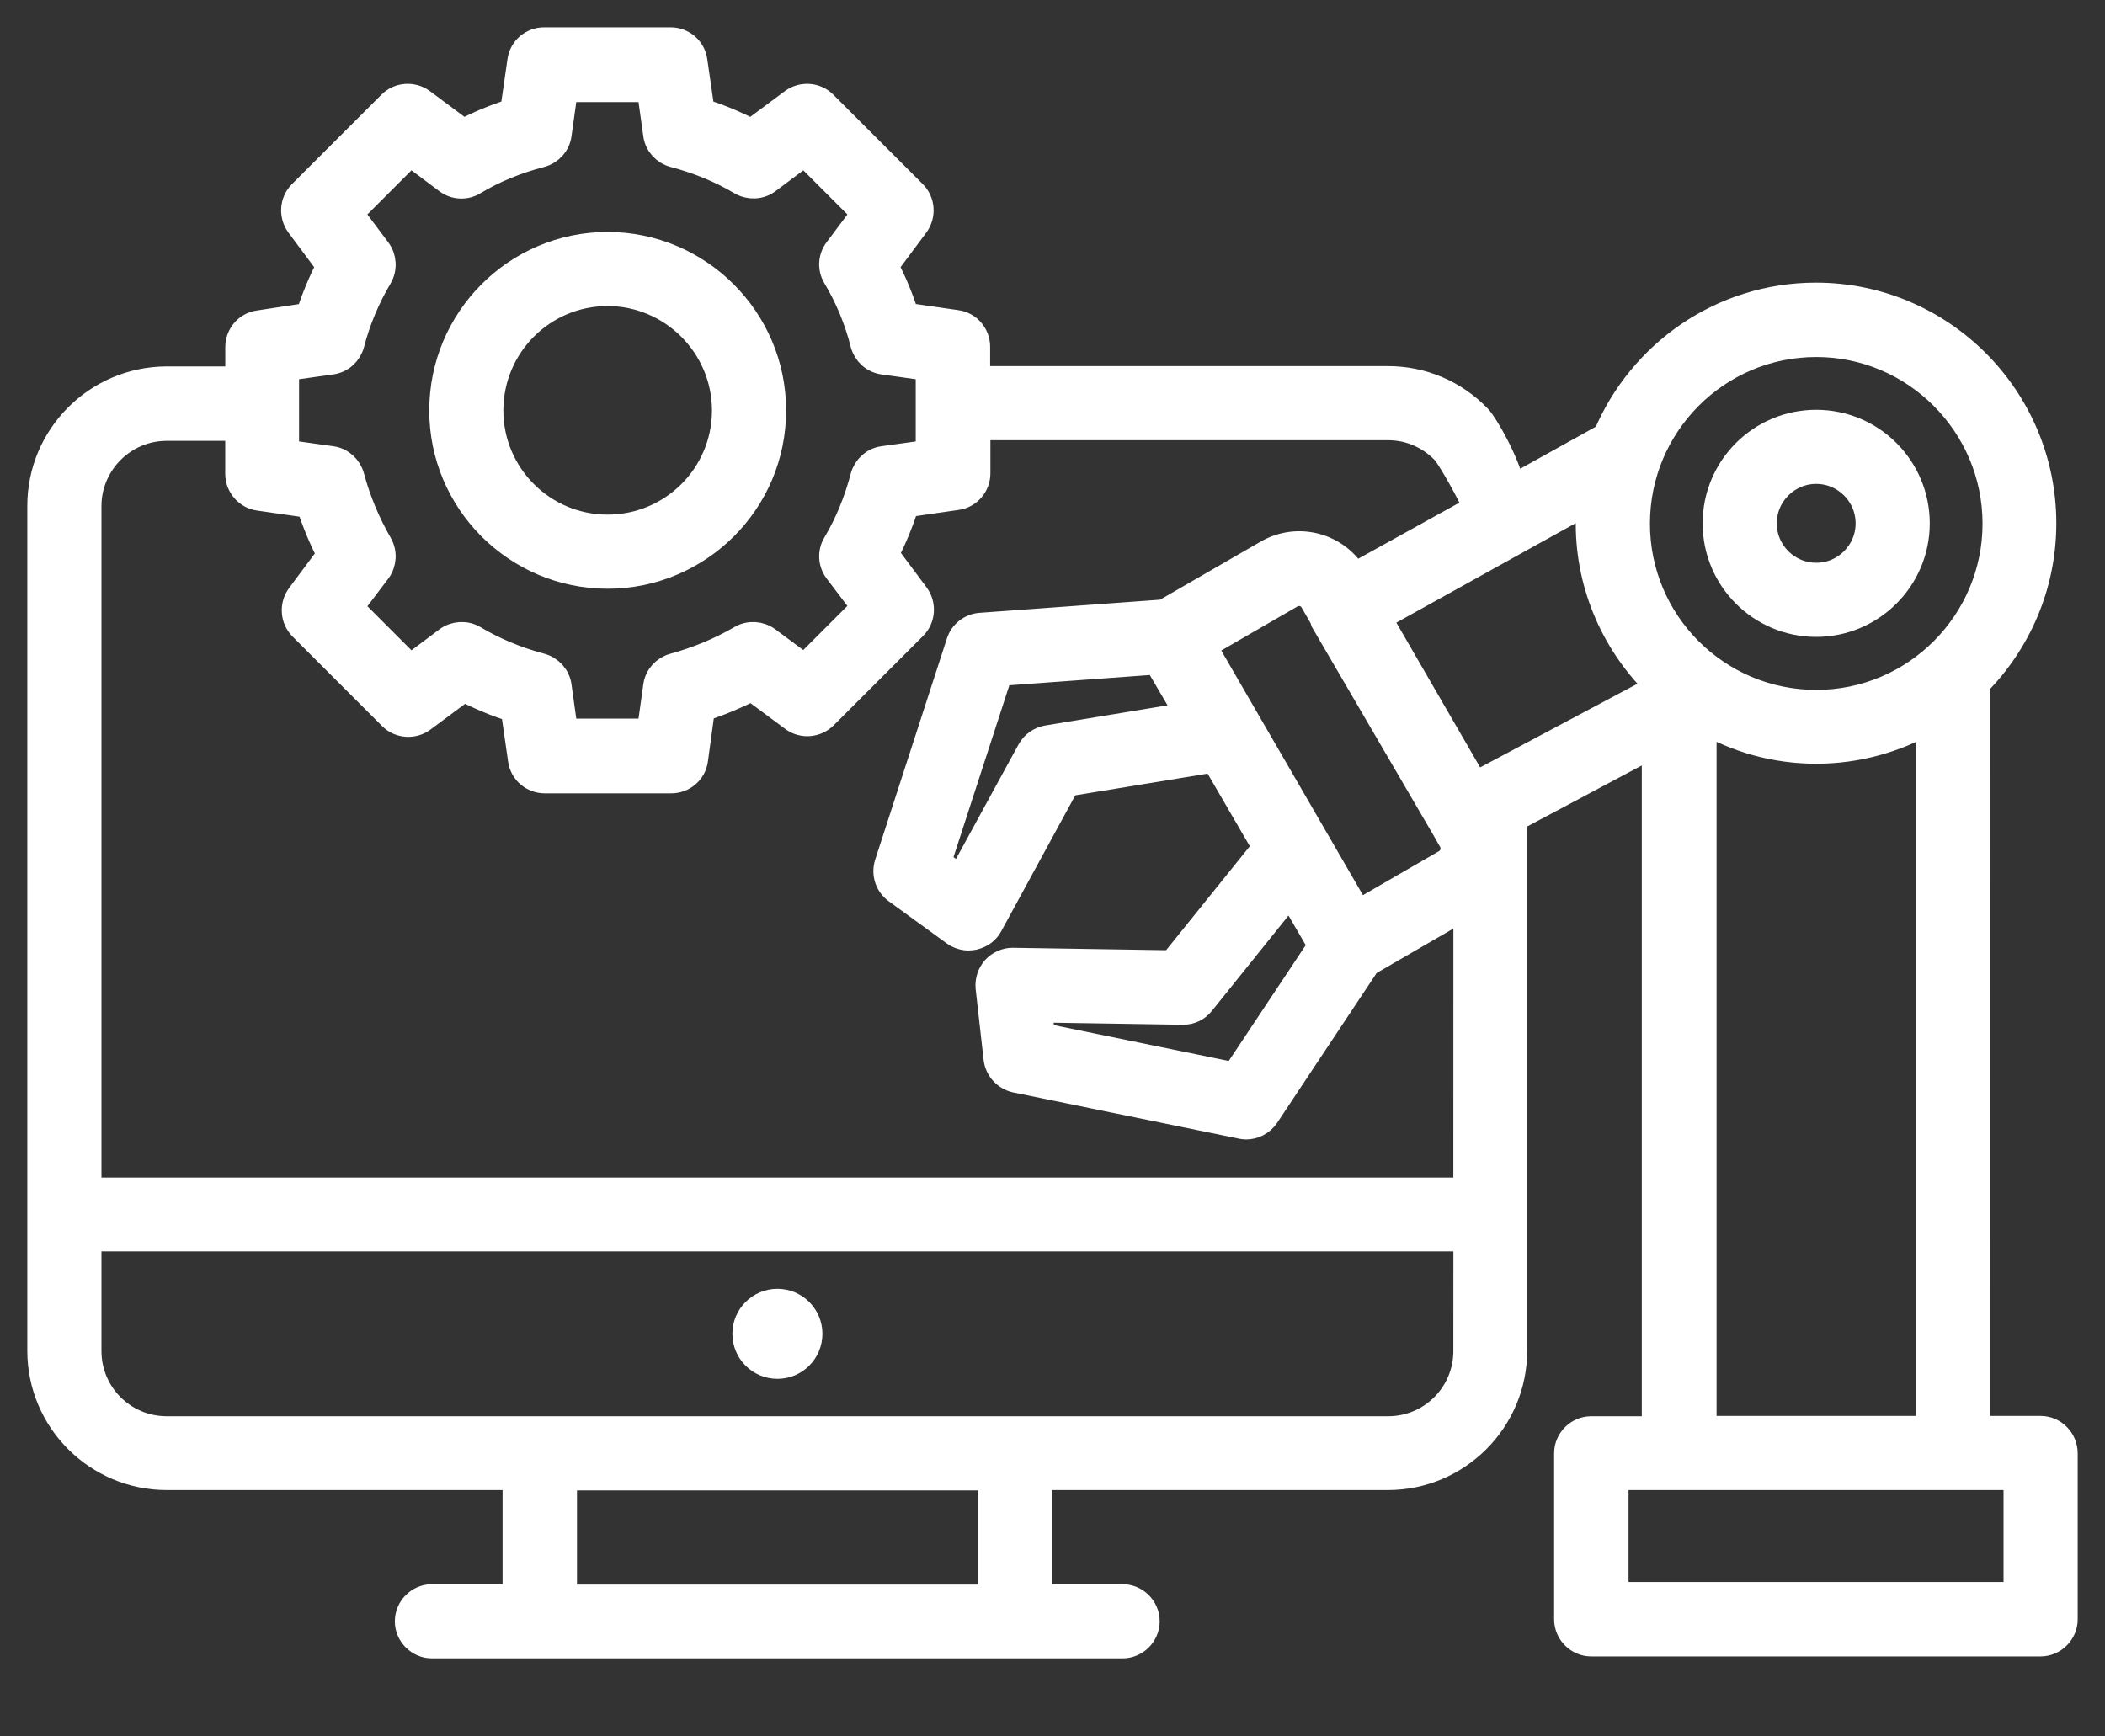 <svg width="40" height="33" viewBox="0 0 40 33" fill="none" xmlns="http://www.w3.org/2000/svg">
<rect x="0" y="0" width="40" height="33" fill="#333333" stroke="none"/>
<path d="M34.512 11.854C35.56 11.854 36.42 11 36.42 9.946C36.42 8.892 35.566 8.038 34.512 8.038C33.458 8.038 32.604 8.892 32.604 9.946C32.604 11 33.458 11.854 34.512 11.854ZM34.512 8.946C35.063 8.946 35.511 9.395 35.511 9.946C35.511 10.497 35.063 10.945 34.512 10.945C33.961 10.945 33.513 10.497 33.513 9.946C33.513 9.395 33.961 8.946 34.512 8.946Z" fill="white" stroke="white" stroke-width="0.5"/>
<path d="M11.544 10.939C13.277 10.939 14.688 9.534 14.688 7.801C14.688 6.069 13.277 4.658 11.544 4.658C9.812 4.658 8.407 6.069 8.407 7.801C8.407 9.534 9.818 10.939 11.544 10.939ZM11.544 5.566C12.774 5.566 13.779 6.572 13.779 7.801C13.779 9.031 12.78 10.03 11.544 10.03C10.315 10.03 9.315 9.031 9.315 7.801C9.315 6.566 10.315 5.566 11.544 5.566Z" fill="white" stroke="white" stroke-width="0.5"/>
<path d="M38.777 27.159H37.565L37.566 12.992C38.341 12.211 38.825 11.133 38.825 9.946C38.825 7.559 36.887 5.621 34.507 5.621C32.714 5.621 31.175 6.723 30.521 8.286L28.735 9.279C28.632 8.782 28.22 8.074 28.093 7.94C27.638 7.468 27.027 7.208 26.373 7.208L18.565 7.208V6.59C18.565 6.366 18.401 6.172 18.177 6.142L17.214 6.003C17.111 5.669 16.978 5.354 16.82 5.052L17.402 4.27C17.535 4.089 17.517 3.834 17.359 3.677L15.657 1.975C15.5 1.817 15.245 1.799 15.064 1.932L14.282 2.514C13.979 2.356 13.664 2.223 13.331 2.12L13.192 1.157C13.162 0.933 12.968 0.769 12.744 0.769H10.339C10.115 0.769 9.921 0.933 9.891 1.157L9.752 2.12C9.419 2.223 9.098 2.356 8.801 2.514L8.02 1.932C7.838 1.799 7.583 1.817 7.426 1.975L5.724 3.677C5.566 3.834 5.548 4.088 5.681 4.27L6.263 5.052C6.105 5.354 5.972 5.676 5.869 6.003L4.918 6.148C4.694 6.178 4.531 6.372 4.531 6.596V7.214L3.162 7.214C1.841 7.22 0.769 8.292 0.769 9.612V25.669C0.769 26.996 1.848 28.068 3.168 28.068H9.8V30.357H8.207C7.959 30.357 7.753 30.563 7.753 30.812C7.753 31.06 7.959 31.266 8.207 31.266H21.332C21.581 31.266 21.787 31.06 21.787 30.812C21.787 30.563 21.581 30.357 21.332 30.357H19.739V28.068H26.372C27.698 28.068 28.77 26.989 28.77 25.669L28.77 15.591C28.77 15.578 28.765 15.566 28.765 15.56L31.448 14.131V27.165H30.236C29.988 27.165 29.782 27.371 29.782 27.619V30.775C29.782 31.023 29.988 31.229 30.236 31.229H38.776C39.025 31.229 39.231 31.023 39.231 30.775V27.619C39.231 27.365 39.025 27.159 38.776 27.159L38.777 27.159ZM34.513 6.535C36.39 6.535 37.923 8.068 37.923 9.951C37.923 11.829 36.396 13.361 34.513 13.361C32.629 13.361 31.103 11.835 31.103 9.951C31.103 8.068 32.629 6.535 34.513 6.535ZM32.369 13.686C33.003 14.053 33.728 14.264 34.513 14.264C35.294 14.264 36.027 14.052 36.663 13.689V27.159H32.369V13.686ZM5.433 6.99L6.299 6.868C6.481 6.844 6.626 6.711 6.675 6.535C6.79 6.087 6.972 5.657 7.208 5.257C7.299 5.1 7.287 4.9 7.178 4.755L6.651 4.052L7.796 2.907L8.498 3.434C8.644 3.543 8.844 3.555 9.001 3.458C9.382 3.228 9.813 3.052 10.279 2.931C10.454 2.883 10.588 2.738 10.612 2.556L10.733 1.69H12.351L12.472 2.556C12.496 2.737 12.629 2.883 12.805 2.931C13.265 3.052 13.695 3.228 14.083 3.458C14.241 3.549 14.44 3.543 14.586 3.434L15.288 2.907L16.433 4.052L15.906 4.755C15.797 4.9 15.785 5.1 15.882 5.257C16.112 5.645 16.294 6.075 16.409 6.535C16.457 6.711 16.602 6.844 16.784 6.868L17.651 6.99V8.607L16.784 8.728C16.603 8.752 16.457 8.886 16.409 9.061C16.288 9.522 16.112 9.952 15.882 10.339C15.785 10.497 15.797 10.696 15.906 10.842L16.433 11.538L15.288 12.683L14.586 12.162C14.44 12.053 14.24 12.041 14.083 12.132C13.677 12.368 13.247 12.544 12.805 12.665C12.629 12.713 12.496 12.858 12.472 13.04L12.351 13.906H10.733L10.612 13.04C10.588 12.859 10.454 12.713 10.279 12.665C9.824 12.544 9.395 12.368 9.001 12.132C8.843 12.041 8.644 12.053 8.498 12.162L7.796 12.689L6.651 11.544L7.178 10.848C7.287 10.702 7.299 10.502 7.208 10.345C6.978 9.945 6.796 9.515 6.675 9.061C6.626 8.885 6.481 8.752 6.299 8.728L5.433 8.607V6.99ZM18.837 30.364H10.714V28.074H18.837V30.364ZM27.867 25.675C27.867 26.499 27.201 27.165 26.378 27.165H3.168C2.344 27.165 1.678 26.499 1.678 25.675V23.531H27.868L27.867 25.675ZM27.867 22.629H1.678V9.618C1.678 8.801 2.344 8.128 3.167 8.128H4.53V9.007C4.53 9.231 4.7 9.425 4.918 9.455L5.881 9.594C5.984 9.921 6.117 10.236 6.275 10.545L5.693 11.326C5.56 11.508 5.578 11.762 5.736 11.92L7.438 13.622C7.595 13.78 7.85 13.798 8.031 13.664L8.813 13.083C9.116 13.24 9.431 13.373 9.764 13.476L9.903 14.44C9.933 14.664 10.127 14.827 10.351 14.827H12.756C12.98 14.827 13.174 14.664 13.204 14.44L13.337 13.464C13.664 13.361 13.979 13.228 14.288 13.071L15.07 13.652C15.251 13.786 15.5 13.767 15.663 13.61L17.365 11.908C17.523 11.75 17.541 11.496 17.408 11.314L16.826 10.533C16.984 10.236 17.111 9.915 17.22 9.582L18.183 9.443C18.407 9.412 18.57 9.218 18.57 8.994V8.116H26.378C26.784 8.116 27.159 8.28 27.444 8.571C27.516 8.643 27.807 9.122 28.062 9.655L25.736 10.945C25.397 10.369 24.658 10.175 24.082 10.509L22.12 11.642L18.631 11.896C18.449 11.908 18.286 12.035 18.231 12.211L16.868 16.415C16.808 16.602 16.874 16.808 17.032 16.923L18.14 17.729C18.219 17.783 18.31 17.814 18.407 17.814C18.437 17.814 18.473 17.808 18.51 17.801C18.637 17.771 18.746 17.692 18.807 17.577L20.272 14.888L23.077 14.428L24.052 16.105L22.277 18.31L19.248 18.262H19.243C19.116 18.262 18.994 18.316 18.903 18.413C18.819 18.51 18.776 18.637 18.788 18.77L18.94 20.121C18.964 20.315 19.11 20.472 19.297 20.515L23.585 21.393C23.616 21.399 23.646 21.405 23.676 21.405C23.828 21.405 23.967 21.332 24.058 21.205L25.984 18.304L27.868 17.213L27.867 22.629ZM22.865 12.272L24.53 11.309C24.676 11.224 24.864 11.272 24.948 11.418L25.136 11.745C25.142 11.763 25.148 11.787 25.154 11.805L27.462 15.76L27.583 15.972C27.625 16.045 27.631 16.124 27.613 16.202C27.595 16.281 27.541 16.348 27.474 16.39L25.808 17.353L22.865 12.272ZM25.106 17.971L23.464 20.442L19.8 19.691L19.739 19.182L22.477 19.225H22.483C22.622 19.225 22.749 19.164 22.834 19.055L24.518 16.959L25.106 17.971ZM22.586 13.592L19.903 14.034C19.764 14.058 19.642 14.143 19.576 14.264L18.249 16.693L17.825 16.384L18.994 12.786L21.986 12.568L22.586 13.592ZM28.031 14.918L26.19 11.738L30.218 9.503C30.2 9.649 30.193 9.8 30.193 9.952C30.193 11.169 30.708 12.271 31.526 13.059L28.031 14.918ZM38.322 30.315H30.696V28.068H38.322V30.315Z" fill="white" stroke="white" stroke-width="0.5"/>
<path d="M15.378 25.348C15.378 25.683 15.107 25.954 14.773 25.954C14.438 25.954 14.167 25.683 14.167 25.348C14.167 25.014 14.438 24.743 14.773 24.743C15.107 24.743 15.378 25.014 15.378 25.348Z" fill="white" stroke="white" stroke-width="0.5"/>
</svg>
